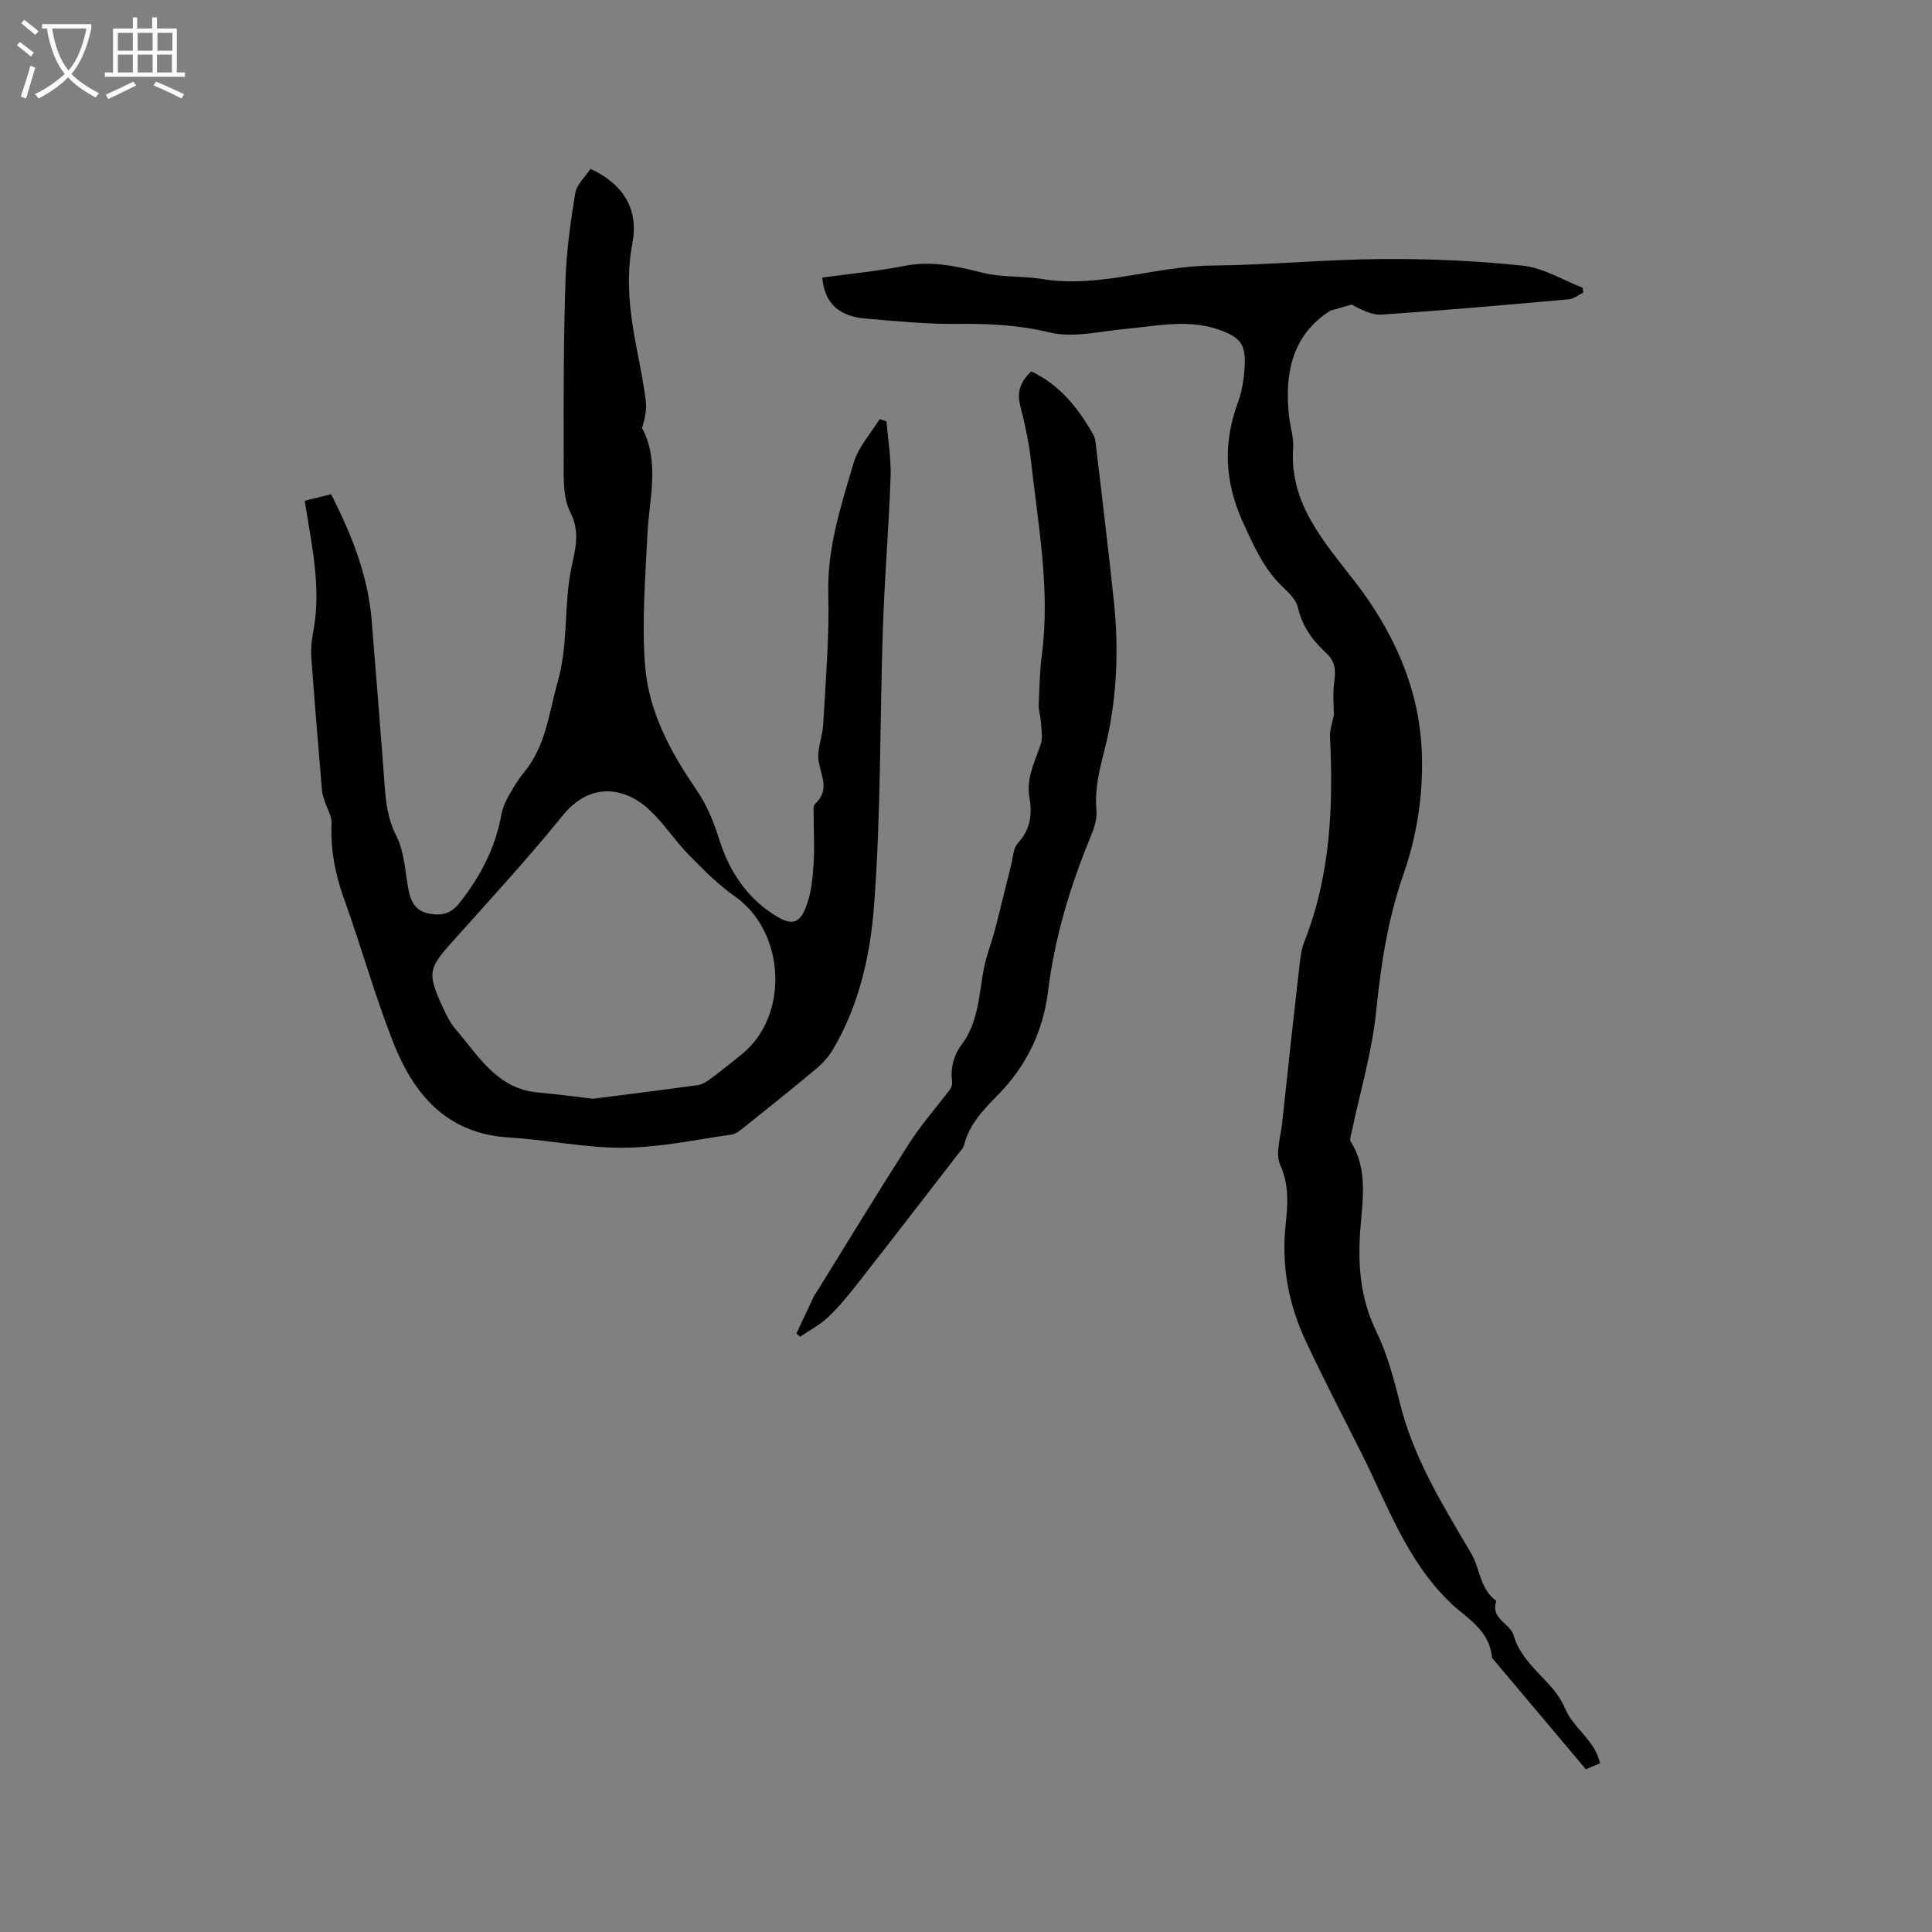 <svg enable-background="new 0 0 400 400" viewBox="0 0 400 400" xmlns="http://www.w3.org/2000/svg"><rect x="0" y="0" width="400" height="400" fill="#808080" stroke="none"/><g fill="#010103"><path d="m183.54 87.23c.31 3.83.98 7.68.85 11.5-.37 10.47-1.25 20.92-1.6 31.39-.64 19.07-.38 38.2-1.81 57.21-.77 10.29-3.07 20.74-8.53 29.96-.89 1.5-2.15 2.88-3.49 4.01-4.88 4.08-9.85 8.05-14.82 12.02-.81.65-1.73 1.45-2.69 1.58-7.43 1.06-14.87 2.67-22.32 2.73-7.89.07-15.78-1.65-23.7-2.12-12.96-.76-19.8-8.95-24.06-19.8-3.82-9.74-6.63-19.88-10.18-29.74-1.83-5.07-2.78-10.14-2.54-15.52.07-1.48-.92-3.01-1.4-4.52-.22-.69-.51-1.38-.57-2.08-.78-9.3-1.57-18.59-2.23-27.9-.13-1.77.12-3.61.44-5.37 1.66-8.98-.35-17.71-1.81-26.9 1.81-.45 3.59-.89 5.48-1.35 4.26 8.4 7.66 16.88 8.4 26.22.9 11.29 1.83 22.57 2.66 33.87.27 3.68.64 7.13 2.43 10.63 1.67 3.27 1.8 7.35 2.51 11.09.47 2.47 1.41 4.42 4.13 4.98 2.55.52 4.58.18 6.4-2.12 4.37-5.5 7.49-11.49 8.74-18.44.22-1.22.73-2.43 1.33-3.51.98-1.75 2-3.53 3.28-5.07 4.61-5.53 5.19-12.35 7.06-18.94 2.22-7.84 1.19-15.74 2.79-23.43.81-3.92 1.9-7.39-.23-11.59-1.61-3.17-1.33-7.45-1.35-11.24-.04-12.18-.03-24.37.36-36.54.19-6.1 1.03-12.21 2.03-18.24.31-1.86 2.14-3.47 3.16-5.04 7.26 3.39 9.94 8.82 8.67 15.44-1.43 7.43-.5 14.53.88 21.72.7 3.64 1.46 7.28 1.9 10.95.22 1.81-.22 3.69-.78 5.53 3.74 7.1 1.47 14.62 1.11 22.06-.43 9.12-1.21 18.32-.46 27.38.77 9.29 5.22 17.64 10.48 25.28 2.28 3.31 3.68 6.77 4.87 10.53 1.98 6.29 5.48 11.73 11.11 15.4 4.04 2.64 5.68 2.11 7.17-2.43.87-2.66 1.09-5.58 1.26-8.41.19-3.17-.02-6.35-.01-9.53 0-.84-.16-2.03.31-2.46 3-2.76 1.33-5.56.74-8.67-.47-2.45.79-5.18.93-7.8.48-8.99 1.29-17.99 1.05-26.97-.26-9.56 2.65-18.34 5.27-27.2.96-3.25 3.52-6.02 5.36-9.01.47.17.94.31 1.42.46zm-60.74 140.25c7.6-.97 14.64-1.84 21.66-2.82.88-.12 1.78-.66 2.52-1.21 2.29-1.71 4.54-3.48 6.75-5.3 9.78-8.09 8.8-25.32-1.6-32.58-3.51-2.45-6.58-5.58-9.59-8.66-2.88-2.95-5.14-6.52-8.16-9.3-5.47-5.02-12.49-5.44-17.89 1.24-7.25 8.96-15.08 17.45-22.77 26.05-5.03 5.63-5.3 6.51-2.09 13.56.74 1.63 1.56 3.3 2.71 4.64 4.75 5.53 8.56 12.33 17.03 13.08 3.98.37 7.96.91 11.43 1.3z"/><path d="m327.8 60.57c-1.01.49-1.99 1.31-3.03 1.4-12.87 1.15-25.75 2.29-38.64 3.16-2.14.14-4.37-1.05-6.3-2.07-1.46.42-2.92.83-4.38 1.25-7.85 4.96-9.56 12.91-8.57 21.84.24 2.21 1 4.43.85 6.61-.8 11.63 6.57 19.58 12.85 27.74 7.82 10.15 12.97 21.48 13.72 33.94.53 8.75-.68 17.86-3.71 26.52-3.18 9.08-4.68 18.53-5.64 28.17-.85 8.57-3.37 16.97-5.15 25.44-.12.58-.42 1.36-.17 1.75 3.58 5.67 2.5 11.91 2.03 17.97-.58 7.41-.08 14.43 3.27 21.33 2.29 4.71 3.67 9.93 4.95 15.05 2.82 11.3 8.87 21.02 14.67 30.86 1.91 3.23 1.83 7.51 5.26 9.92-1.33 3.69 2.87 4.67 3.55 7.07 1.83 6.44 8.31 9.52 10.59 15.03 1.82 4.4 6.21 6.6 7.32 11.52-.98.41-2.08.87-2.94 1.23-6.61-7.85-13.02-15.46-19.43-23.07-.44-5.45-4.76-7.97-8.32-11.08-.08-.07-.12-.18-.2-.25-9.11-8.64-13.11-20.32-18.56-31.14-3.9-7.75-7.91-15.45-11.57-23.32-3.5-7.51-4.96-15.44-4.08-23.8.44-4.14.79-8.21-1.11-12.43-1.07-2.38.09-5.81.4-8.75 1.15-10.85 2.35-21.7 3.58-32.55.19-1.67.4-3.4 1.01-4.95 5.43-13.74 6.02-28.06 5.31-42.56-.06-1.29.46-2.62.8-4.38 0-1.91-.26-4.36.07-6.73.34-2.37.28-4.31-1.62-6.05-2.84-2.6-5.02-5.58-5.91-9.53-.36-1.58-1.91-3.02-3.18-4.24-3.91-3.76-5.97-8.49-8.19-13.36-3.8-8.35-4.15-16.41-.99-24.91.9-2.43 1.26-5.15 1.37-7.76.17-4.16-1-5.57-4.97-7.05-6.46-2.41-12.97-.92-19.49-.32-5.34.49-11 1.96-15.97.75-6.36-1.55-12.5-1.83-18.91-1.76-6.44.07-12.9-.56-19.32-1.12-4.89-.43-8.32-2.79-8.81-8.46 5.58-.78 11.38-1.32 17.06-2.44 5.64-1.11 10.84.1 16.23 1.45 3.91.97 8.13.61 12.14 1.27 11.98 1.97 23.39-2.67 35.21-2.78 11.75-.11 23.49-1.27 35.24-1.35 9.73-.07 19.52.35 29.19 1.38 4.23.45 8.25 2.97 12.36 4.56.06.34.1.67.13 1z"/><path d="m213.52 76.9c6 2.85 9.73 7.65 12.83 13.06.3.53.43 1.19.5 1.81 1.28 10.93 2.62 21.84 3.77 32.78 1.11 10.52.58 21.03-2.07 31.24-1.05 4.04-1.92 7.85-1.54 12.03.16 1.79-.53 3.78-1.25 5.51-4.25 10.31-7.42 20.86-8.79 32-1 8.16-4.48 15.38-10.34 21.34-2.97 3.02-5.94 6.06-7.03 10.39-.17.67-.77 1.25-1.22 1.84-6.86 8.87-13.71 17.76-20.63 26.6-1.96 2.5-3.98 4.98-6.26 7.17-1.7 1.62-3.87 2.74-5.83 4.08-.26-.22-.51-.44-.77-.67 1.24-2.64 2.48-5.28 3.72-7.92.09-.19.26-.34.37-.51 6.34-10.23 12.59-20.51 19.07-30.65 2.38-3.72 5.28-7.12 8-10.61.73-.93 1.25-1.4 1.03-3.02-.3-2.19.48-5.06 1.84-6.84 3.69-4.8 3.73-10.44 4.76-15.91.53-2.77 1.6-5.42 2.32-8.16 1.17-4.47 2.23-8.96 3.36-13.44.38-1.52.42-3.43 1.37-4.45 2.59-2.79 3.02-5.94 2.41-9.4-.71-4.02 1.09-7.41 2.31-11.01.49-1.43.14-3.17.05-4.76-.06-1.14-.49-2.27-.44-3.4.13-3.49.2-7.01.65-10.47 1.76-13.54-.79-26.83-2.26-40.18-.43-3.87-1.29-7.71-2.25-11.5-.7-2.82.13-4.92 2.32-6.95z"/></g><path d="m6.4 11.7c-1-.8-1.9-1.6-2.9-2.3l.6-.7c.9.7 1.9 1.4 2.9 2.2zm-2.1 8.3c.7-2.1 1.4-4.2 2-6.4.2.1.6.3 1 .4-.7 2.3-1.3 4.4-1.9 6.4zm3-12.8c-1.1-.9-2.1-1.7-2.9-2.4l.6-.7c1 .8 2 1.5 3 2.4zm1.4-1.3v-.9h10.2v.9c-.9 4.2-2.3 7.3-4.1 9.4 1.3 1.4 3.2 2.7 5.7 4-.2.2-.4.5-.7.9-2.5-1.4-4.4-2.7-5.7-4.2-1.4 1.5-3.5 3-6.1 4.4 0 0 0 0-.1-.1-.3-.4-.5-.7-.7-.8 2.7-1.3 4.7-2.8 6.2-4.2-1.8-2.2-3-5.3-3.7-9.4zm9.2 0h-7.1c.6 3.8 1.7 6.7 3.4 8.7 1.7-2 2.9-4.8 3.7-8.7z" fill="#fcfbfa"/><path d="m31.6 3.6h.9v2.3h4.1v9.1h1.7v.9h-16.6v-.9h1.7v-9.1h4.1v-2.3h.9v2.3h3.1v-2.3zm-4 13.3.6.8c-1.9.9-3.8 1.9-5.8 2.8-.2-.3-.3-.6-.5-.9 2-.9 3.9-1.8 5.7-2.7zm-3.2-10.1v3.7h3.1v-3.7zm0 4.5v3.7h3.1v-3.7zm4.1-4.5v3.7h3.1v-3.7zm0 4.5v3.7h3.1v-3.7zm9.1 9.1c-2.1-1.1-4.1-2-5.8-2.7l.5-.8c2.2.9 4.1 1.8 5.8 2.6zm-1.9-13.6h-3.1v3.7h3.1zm-3.2 4.5v3.7h3.1v-3.7z" fill="#fcfbfa"/></svg>